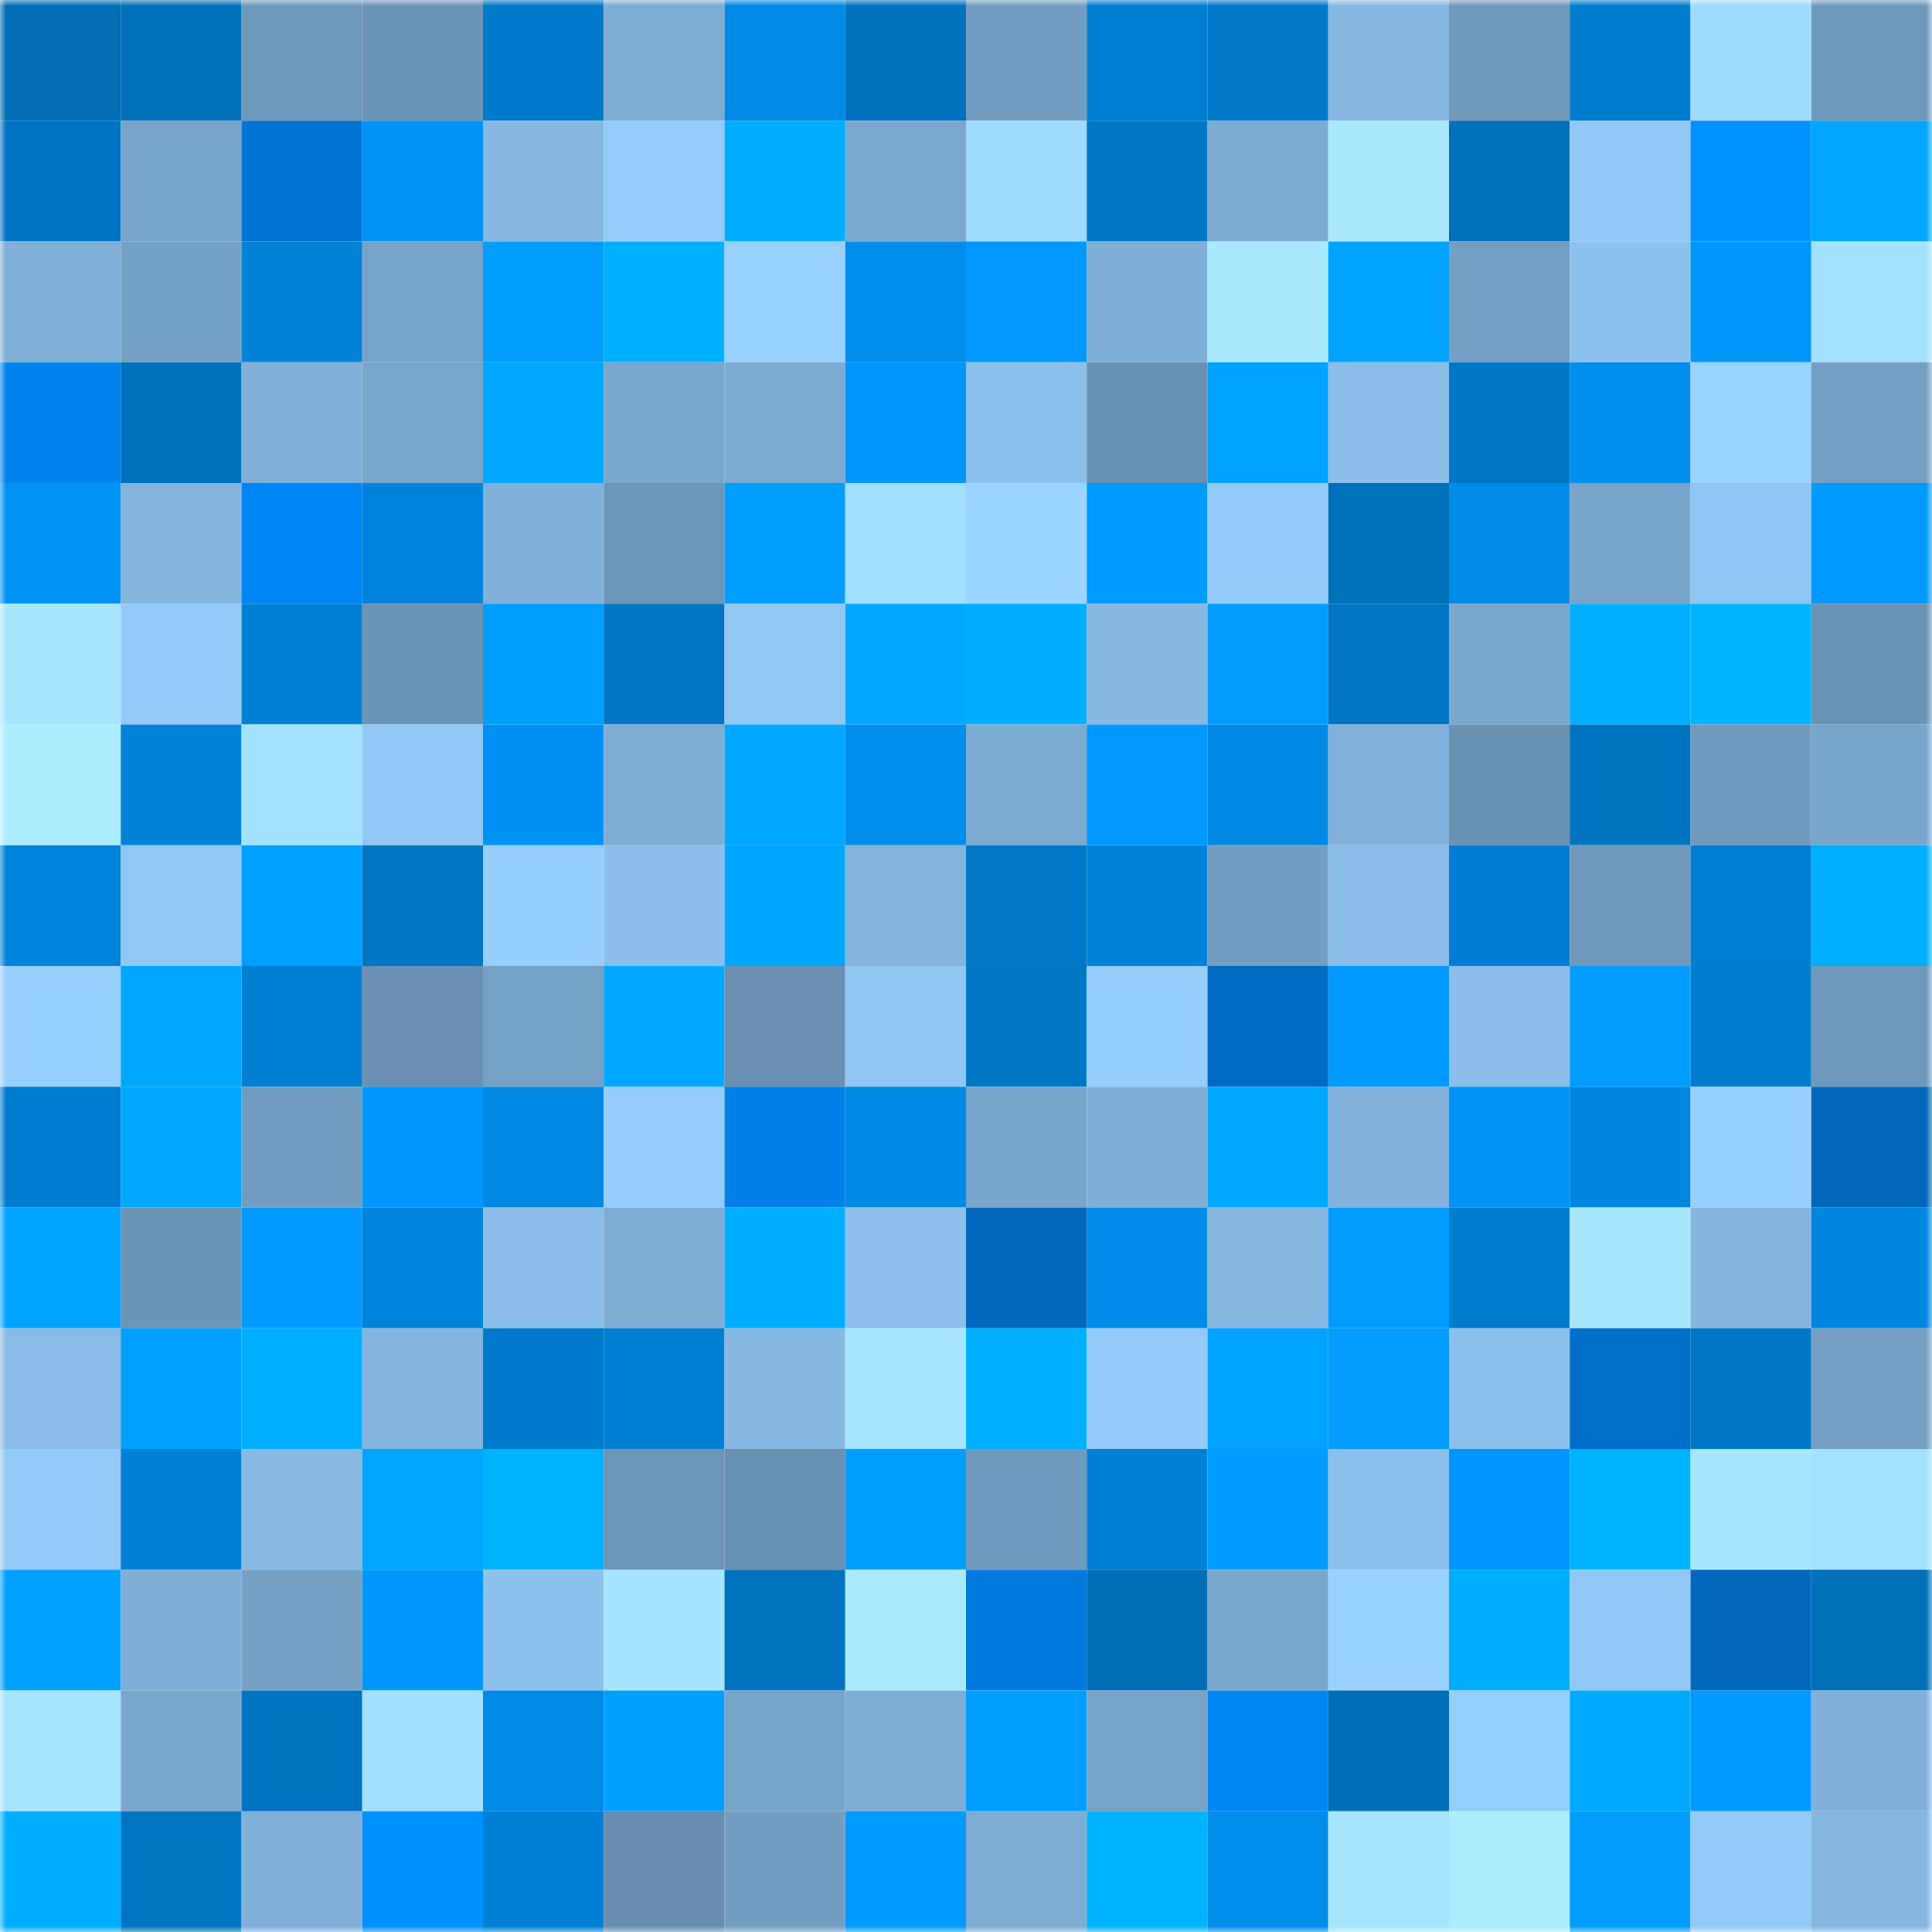 <svg viewBox="0 0 160 160" fill="none" role="img" xmlns="http://www.w3.org/2000/svg" width="240" height="240" name="ens%2C8936.eth"><mask id="1115491313" mask-type="alpha" maskUnits="userSpaceOnUse" x="0" y="0" width="160" height="160"><rect width="160" height="160" fill="#FFFFFF"></rect></mask><g mask="url(#1115491313)"><rect x="0" y="0" width="10" height="10" fill="#006db5"></rect><rect x="10" y="0" width="10" height="10" fill="#0070ba"></rect><rect x="20" y="0" width="10" height="10" fill="#6f99bb"></rect><rect x="30" y="0" width="10" height="10" fill="#6c94b6"></rect><rect x="40" y="0" width="10" height="10" fill="#007aca"></rect><rect x="50" y="0" width="10" height="10" fill="#7eadd4"></rect><rect x="60" y="0" width="10" height="10" fill="#008ae5"></rect><rect x="70" y="0" width="10" height="10" fill="#0072bd"></rect><rect x="80" y="0" width="10" height="10" fill="#739dc1"></rect><rect x="90" y="0" width="10" height="10" fill="#007ed1"></rect><rect x="100" y="0" width="10" height="10" fill="#0079c9"></rect><rect x="110" y="0" width="10" height="10" fill="#86b8e2"></rect><rect x="120" y="0" width="10" height="10" fill="#6f98ba"></rect><rect x="130" y="0" width="10" height="10" fill="#007dcf"></rect><rect x="140" y="0" width="10" height="10" fill="#9fdaff"></rect><rect x="150" y="0" width="10" height="10" fill="#6f99bb"></rect><rect x="0" y="10" width="10" height="10" fill="#0074c2"></rect><rect x="10" y="10" width="10" height="10" fill="#76a3c7"></rect><rect x="20" y="10" width="10" height="10" fill="#0074d2"></rect><rect x="30" y="10" width="10" height="10" fill="#0093f4"></rect><rect x="40" y="10" width="10" height="10" fill="#86b8e1"></rect><rect x="50" y="10" width="10" height="10" fill="#94cbf9"></rect><rect x="60" y="10" width="10" height="10" fill="#00aeff"></rect><rect x="70" y="10" width="10" height="10" fill="#7aa8ce"></rect><rect x="80" y="10" width="10" height="10" fill="#9edaff"></rect><rect x="90" y="10" width="10" height="10" fill="#0077c6"></rect><rect x="100" y="10" width="10" height="10" fill="#7cabd1"></rect><rect x="110" y="10" width="10" height="10" fill="#a9e8ff"></rect><rect x="120" y="10" width="10" height="10" fill="#0070ba"></rect><rect x="130" y="10" width="10" height="10" fill="#92c8f5"></rect><rect x="140" y="10" width="10" height="10" fill="#0092ff"></rect><rect x="150" y="10" width="10" height="10" fill="#00a6ff"></rect><rect x="0" y="20" width="10" height="10" fill="#80afd7"></rect><rect x="10" y="20" width="10" height="10" fill="#74a0c4"></rect><rect x="20" y="20" width="10" height="10" fill="#0082d7"></rect><rect x="30" y="20" width="10" height="10" fill="#77a3c8"></rect><rect x="40" y="20" width="10" height="10" fill="#009fff"></rect><rect x="50" y="20" width="10" height="10" fill="#00b1ff"></rect><rect x="60" y="20" width="10" height="10" fill="#98d0ff"></rect><rect x="70" y="20" width="10" height="10" fill="#008deb"></rect><rect x="80" y="20" width="10" height="10" fill="#0098fd"></rect><rect x="90" y="20" width="10" height="10" fill="#7fafd6"></rect><rect x="100" y="20" width="10" height="10" fill="#a9e9ff"></rect><rect x="110" y="20" width="10" height="10" fill="#00a3ff"></rect><rect x="120" y="20" width="10" height="10" fill="#749fc3"></rect><rect x="130" y="20" width="10" height="10" fill="#8dc2ee"></rect><rect x="140" y="20" width="10" height="10" fill="#0096fa"></rect><rect x="150" y="20" width="10" height="10" fill="#a4e1ff"></rect><rect x="0" y="30" width="10" height="10" fill="#0083ed"></rect><rect x="10" y="30" width="10" height="10" fill="#0070ba"></rect><rect x="20" y="30" width="10" height="10" fill="#80b0d7"></rect><rect x="30" y="30" width="10" height="10" fill="#79a6cc"></rect><rect x="40" y="30" width="10" height="10" fill="#00a8ff"></rect><rect x="50" y="30" width="10" height="10" fill="#7aa7cd"></rect><rect x="60" y="30" width="10" height="10" fill="#7dacd3"></rect><rect x="70" y="30" width="10" height="10" fill="#0096fa"></rect><rect x="80" y="30" width="10" height="10" fill="#8dc1ed"></rect><rect x="90" y="30" width="10" height="10" fill="#6991b1"></rect><rect x="100" y="30" width="10" height="10" fill="#00a2ff"></rect><rect x="110" y="30" width="10" height="10" fill="#8bbee9"></rect><rect x="120" y="30" width="10" height="10" fill="#0077c6"></rect><rect x="130" y="30" width="10" height="10" fill="#008fed"></rect><rect x="140" y="30" width="10" height="10" fill="#99d3ff"></rect><rect x="150" y="30" width="10" height="10" fill="#749fc3"></rect><rect x="0" y="40" width="10" height="10" fill="#0093f5"></rect><rect x="10" y="40" width="10" height="10" fill="#84b5dd"></rect><rect x="20" y="40" width="10" height="10" fill="#0086f4"></rect><rect x="30" y="40" width="10" height="10" fill="#0083da"></rect><rect x="40" y="40" width="10" height="10" fill="#81b1d9"></rect><rect x="50" y="40" width="10" height="10" fill="#6d95b7"></rect><rect x="60" y="40" width="10" height="10" fill="#009fff"></rect><rect x="70" y="40" width="10" height="10" fill="#a1deff"></rect><rect x="80" y="40" width="10" height="10" fill="#9bd5ff"></rect><rect x="90" y="40" width="10" height="10" fill="#009bff"></rect><rect x="100" y="40" width="10" height="10" fill="#93caf8"></rect><rect x="110" y="40" width="10" height="10" fill="#0071bb"></rect><rect x="120" y="40" width="10" height="10" fill="#008be7"></rect><rect x="130" y="40" width="10" height="10" fill="#78a4c9"></rect><rect x="140" y="40" width="10" height="10" fill="#8fc5f2"></rect><rect x="150" y="40" width="10" height="10" fill="#0099fe"></rect><rect x="0" y="50" width="10" height="10" fill="#a7e6ff"></rect><rect x="10" y="50" width="10" height="10" fill="#93caf7"></rect><rect x="20" y="50" width="10" height="10" fill="#0080d4"></rect><rect x="30" y="50" width="10" height="10" fill="#6c94b6"></rect><rect x="40" y="50" width="10" height="10" fill="#009eff"></rect><rect x="50" y="50" width="10" height="10" fill="#0076c4"></rect><rect x="60" y="50" width="10" height="10" fill="#91c7f3"></rect><rect x="70" y="50" width="10" height="10" fill="#00a8ff"></rect><rect x="80" y="50" width="10" height="10" fill="#00aeff"></rect><rect x="90" y="50" width="10" height="10" fill="#86b8e1"></rect><rect x="100" y="50" width="10" height="10" fill="#009cff"></rect><rect x="110" y="50" width="10" height="10" fill="#0075c3"></rect><rect x="120" y="50" width="10" height="10" fill="#7aa8cd"></rect><rect x="130" y="50" width="10" height="10" fill="#00afff"></rect><rect x="140" y="50" width="10" height="10" fill="#00b5ff"></rect><rect x="150" y="50" width="10" height="10" fill="#6b93b4"></rect><rect x="0" y="60" width="10" height="10" fill="#acedff"></rect><rect x="10" y="60" width="10" height="10" fill="#0082d9"></rect><rect x="20" y="60" width="10" height="10" fill="#a4e1ff"></rect><rect x="30" y="60" width="10" height="10" fill="#91c7f4"></rect><rect x="40" y="60" width="10" height="10" fill="#0092f3"></rect><rect x="50" y="60" width="10" height="10" fill="#7eadd4"></rect><rect x="60" y="60" width="10" height="10" fill="#00a7ff"></rect><rect x="70" y="60" width="10" height="10" fill="#008deb"></rect><rect x="80" y="60" width="10" height="10" fill="#7cabd1"></rect><rect x="90" y="60" width="10" height="10" fill="#0098ff"></rect><rect x="100" y="60" width="10" height="10" fill="#0089e4"></rect><rect x="110" y="60" width="10" height="10" fill="#82b2db"></rect><rect x="120" y="60" width="10" height="10" fill="#6991b1"></rect><rect x="130" y="60" width="10" height="10" fill="#0074c0"></rect><rect x="140" y="60" width="10" height="10" fill="#719bbe"></rect><rect x="150" y="60" width="10" height="10" fill="#78a5ca"></rect><rect x="0" y="70" width="10" height="10" fill="#0083da"></rect><rect x="10" y="70" width="10" height="10" fill="#91c7f3"></rect><rect x="20" y="70" width="10" height="10" fill="#00a0ff"></rect><rect x="30" y="70" width="10" height="10" fill="#0075c3"></rect><rect x="40" y="70" width="10" height="10" fill="#95cdfb"></rect><rect x="50" y="70" width="10" height="10" fill="#8bbfea"></rect><rect x="60" y="70" width="10" height="10" fill="#00a5ff"></rect><rect x="70" y="70" width="10" height="10" fill="#83b4dc"></rect><rect x="80" y="70" width="10" height="10" fill="#0079c9"></rect><rect x="90" y="70" width="10" height="10" fill="#0082d9"></rect><rect x="100" y="70" width="10" height="10" fill="#739ec2"></rect><rect x="110" y="70" width="10" height="10" fill="#8bbee9"></rect><rect x="120" y="70" width="10" height="10" fill="#007dd0"></rect><rect x="130" y="70" width="10" height="10" fill="#6f98bb"></rect><rect x="140" y="70" width="10" height="10" fill="#007ed2"></rect><rect x="150" y="70" width="10" height="10" fill="#00afff"></rect><rect x="0" y="80" width="10" height="10" fill="#97cffd"></rect><rect x="10" y="80" width="10" height="10" fill="#00a7ff"></rect><rect x="20" y="80" width="10" height="10" fill="#007ed2"></rect><rect x="30" y="80" width="10" height="10" fill="#6a91b2"></rect><rect x="40" y="80" width="10" height="10" fill="#75a1c5"></rect><rect x="50" y="80" width="10" height="10" fill="#00a8ff"></rect><rect x="60" y="80" width="10" height="10" fill="#6990b1"></rect><rect x="70" y="80" width="10" height="10" fill="#90c6f2"></rect><rect x="80" y="80" width="10" height="10" fill="#0077c5"></rect><rect x="90" y="80" width="10" height="10" fill="#95cdfb"></rect><rect x="100" y="80" width="10" height="10" fill="#006bc3"></rect><rect x="110" y="80" width="10" height="10" fill="#009aff"></rect><rect x="120" y="80" width="10" height="10" fill="#8bbfea"></rect><rect x="130" y="80" width="10" height="10" fill="#009dff"></rect><rect x="140" y="80" width="10" height="10" fill="#007ccf"></rect><rect x="150" y="80" width="10" height="10" fill="#6f99bb"></rect><rect x="0" y="90" width="10" height="10" fill="#007dd0"></rect><rect x="10" y="90" width="10" height="10" fill="#00a9ff"></rect><rect x="20" y="90" width="10" height="10" fill="#729dc0"></rect><rect x="30" y="90" width="10" height="10" fill="#0097fc"></rect><rect x="40" y="90" width="10" height="10" fill="#0087e1"></rect><rect x="50" y="90" width="10" height="10" fill="#94cbf9"></rect><rect x="60" y="90" width="10" height="10" fill="#0080e8"></rect><rect x="70" y="90" width="10" height="10" fill="#0089e3"></rect><rect x="80" y="90" width="10" height="10" fill="#78a5cb"></rect><rect x="90" y="90" width="10" height="10" fill="#7fafd6"></rect><rect x="100" y="90" width="10" height="10" fill="#00a9ff"></rect><rect x="110" y="90" width="10" height="10" fill="#82b2db"></rect><rect x="120" y="90" width="10" height="10" fill="#0093f5"></rect><rect x="130" y="90" width="10" height="10" fill="#0086de"></rect><rect x="140" y="90" width="10" height="10" fill="#97d0ff"></rect><rect x="150" y="90" width="10" height="10" fill="#0067bb"></rect><rect x="0" y="100" width="10" height="10" fill="#00a4ff"></rect><rect x="10" y="100" width="10" height="10" fill="#6c94b5"></rect><rect x="20" y="100" width="10" height="10" fill="#009aff"></rect><rect x="30" y="100" width="10" height="10" fill="#0083da"></rect><rect x="40" y="100" width="10" height="10" fill="#8abee8"></rect><rect x="50" y="100" width="10" height="10" fill="#7eadd4"></rect><rect x="60" y="100" width="10" height="10" fill="#00aeff"></rect><rect x="70" y="100" width="10" height="10" fill="#8cc0eb"></rect><rect x="80" y="100" width="10" height="10" fill="#0068bd"></rect><rect x="90" y="100" width="10" height="10" fill="#008be8"></rect><rect x="100" y="100" width="10" height="10" fill="#85b7e0"></rect><rect x="110" y="100" width="10" height="10" fill="#009cff"></rect><rect x="120" y="100" width="10" height="10" fill="#007cce"></rect><rect x="130" y="100" width="10" height="10" fill="#a7e6ff"></rect><rect x="140" y="100" width="10" height="10" fill="#84b5de"></rect><rect x="150" y="100" width="10" height="10" fill="#0086df"></rect><rect x="0" y="110" width="10" height="10" fill="#88bbe5"></rect><rect x="10" y="110" width="10" height="10" fill="#00a0ff"></rect><rect x="20" y="110" width="10" height="10" fill="#00afff"></rect><rect x="30" y="110" width="10" height="10" fill="#84b5de"></rect><rect x="40" y="110" width="10" height="10" fill="#007bcc"></rect><rect x="50" y="110" width="10" height="10" fill="#007fd3"></rect><rect x="60" y="110" width="10" height="10" fill="#86b8e2"></rect><rect x="70" y="110" width="10" height="10" fill="#a6e4ff"></rect><rect x="80" y="110" width="10" height="10" fill="#00b0ff"></rect><rect x="90" y="110" width="10" height="10" fill="#93caf7"></rect><rect x="100" y="110" width="10" height="10" fill="#00a3ff"></rect><rect x="110" y="110" width="10" height="10" fill="#009cff"></rect><rect x="120" y="110" width="10" height="10" fill="#8cc1ed"></rect><rect x="130" y="110" width="10" height="10" fill="#006fc9"></rect><rect x="140" y="110" width="10" height="10" fill="#0077c6"></rect><rect x="150" y="110" width="10" height="10" fill="#749fc3"></rect><rect x="0" y="120" width="10" height="10" fill="#92c9f6"></rect><rect x="10" y="120" width="10" height="10" fill="#0080d5"></rect><rect x="20" y="120" width="10" height="10" fill="#87bae3"></rect><rect x="30" y="120" width="10" height="10" fill="#00a7ff"></rect><rect x="40" y="120" width="10" height="10" fill="#00b3ff"></rect><rect x="50" y="120" width="10" height="10" fill="#6d95b7"></rect><rect x="60" y="120" width="10" height="10" fill="#6991b1"></rect><rect x="70" y="120" width="10" height="10" fill="#009fff"></rect><rect x="80" y="120" width="10" height="10" fill="#719bbe"></rect><rect x="90" y="120" width="10" height="10" fill="#0080d5"></rect><rect x="100" y="120" width="10" height="10" fill="#009bff"></rect><rect x="110" y="120" width="10" height="10" fill="#8dc1ed"></rect><rect x="120" y="120" width="10" height="10" fill="#0095ff"></rect><rect x="130" y="120" width="10" height="10" fill="#00b3ff"></rect><rect x="140" y="120" width="10" height="10" fill="#a7e6ff"></rect><rect x="150" y="120" width="10" height="10" fill="#a4e1ff"></rect><rect x="0" y="130" width="10" height="10" fill="#00a0ff"></rect><rect x="10" y="130" width="10" height="10" fill="#7fafd6"></rect><rect x="20" y="130" width="10" height="10" fill="#75a0c4"></rect><rect x="30" y="130" width="10" height="10" fill="#0097fc"></rect><rect x="40" y="130" width="10" height="10" fill="#8dc2ed"></rect><rect x="50" y="130" width="10" height="10" fill="#a5e3ff"></rect><rect x="60" y="130" width="10" height="10" fill="#0072be"></rect><rect x="70" y="130" width="10" height="10" fill="#aaeaff"></rect><rect x="80" y="130" width="10" height="10" fill="#007ade"></rect><rect x="90" y="130" width="10" height="10" fill="#006eb7"></rect><rect x="100" y="130" width="10" height="10" fill="#79a6cb"></rect><rect x="110" y="130" width="10" height="10" fill="#98d0ff"></rect><rect x="120" y="130" width="10" height="10" fill="#00aeff"></rect><rect x="130" y="130" width="10" height="10" fill="#92c8f5"></rect><rect x="140" y="130" width="10" height="10" fill="#0068bc"></rect><rect x="150" y="130" width="10" height="10" fill="#0070b9"></rect><rect x="0" y="140" width="10" height="10" fill="#a6e4ff"></rect><rect x="10" y="140" width="10" height="10" fill="#79a6cb"></rect><rect x="20" y="140" width="10" height="10" fill="#0073c0"></rect><rect x="30" y="140" width="10" height="10" fill="#a3dfff"></rect><rect x="40" y="140" width="10" height="10" fill="#008ae6"></rect><rect x="50" y="140" width="10" height="10" fill="#009fff"></rect><rect x="60" y="140" width="10" height="10" fill="#77a4c9"></rect><rect x="70" y="140" width="10" height="10" fill="#7faed5"></rect><rect x="80" y="140" width="10" height="10" fill="#009fff"></rect><rect x="90" y="140" width="10" height="10" fill="#76a3c7"></rect><rect x="100" y="140" width="10" height="10" fill="#0086f3"></rect><rect x="110" y="140" width="10" height="10" fill="#006eb8"></rect><rect x="120" y="140" width="10" height="10" fill="#96cffd"></rect><rect x="130" y="140" width="10" height="10" fill="#00aaff"></rect><rect x="140" y="140" width="10" height="10" fill="#009aff"></rect><rect x="150" y="140" width="10" height="10" fill="#81b1d9"></rect><rect x="0" y="150" width="10" height="10" fill="#00aeff"></rect><rect x="10" y="150" width="10" height="10" fill="#0075c2"></rect><rect x="20" y="150" width="10" height="10" fill="#80b0d8"></rect><rect x="30" y="150" width="10" height="10" fill="#0090ff"></rect><rect x="40" y="150" width="10" height="10" fill="#0080d5"></rect><rect x="50" y="150" width="10" height="10" fill="#688fb0"></rect><rect x="60" y="150" width="10" height="10" fill="#739ec2"></rect><rect x="70" y="150" width="10" height="10" fill="#009bff"></rect><rect x="80" y="150" width="10" height="10" fill="#7eadd4"></rect><rect x="90" y="150" width="10" height="10" fill="#00b4ff"></rect><rect x="100" y="150" width="10" height="10" fill="#008dea"></rect><rect x="110" y="150" width="10" height="10" fill="#a7e5ff"></rect><rect x="120" y="150" width="10" height="10" fill="#acecff"></rect><rect x="130" y="150" width="10" height="10" fill="#009dff"></rect><rect x="140" y="150" width="10" height="10" fill="#93caf7"></rect><rect x="150" y="150" width="10" height="10" fill="#85b7e0"></rect></g></svg>